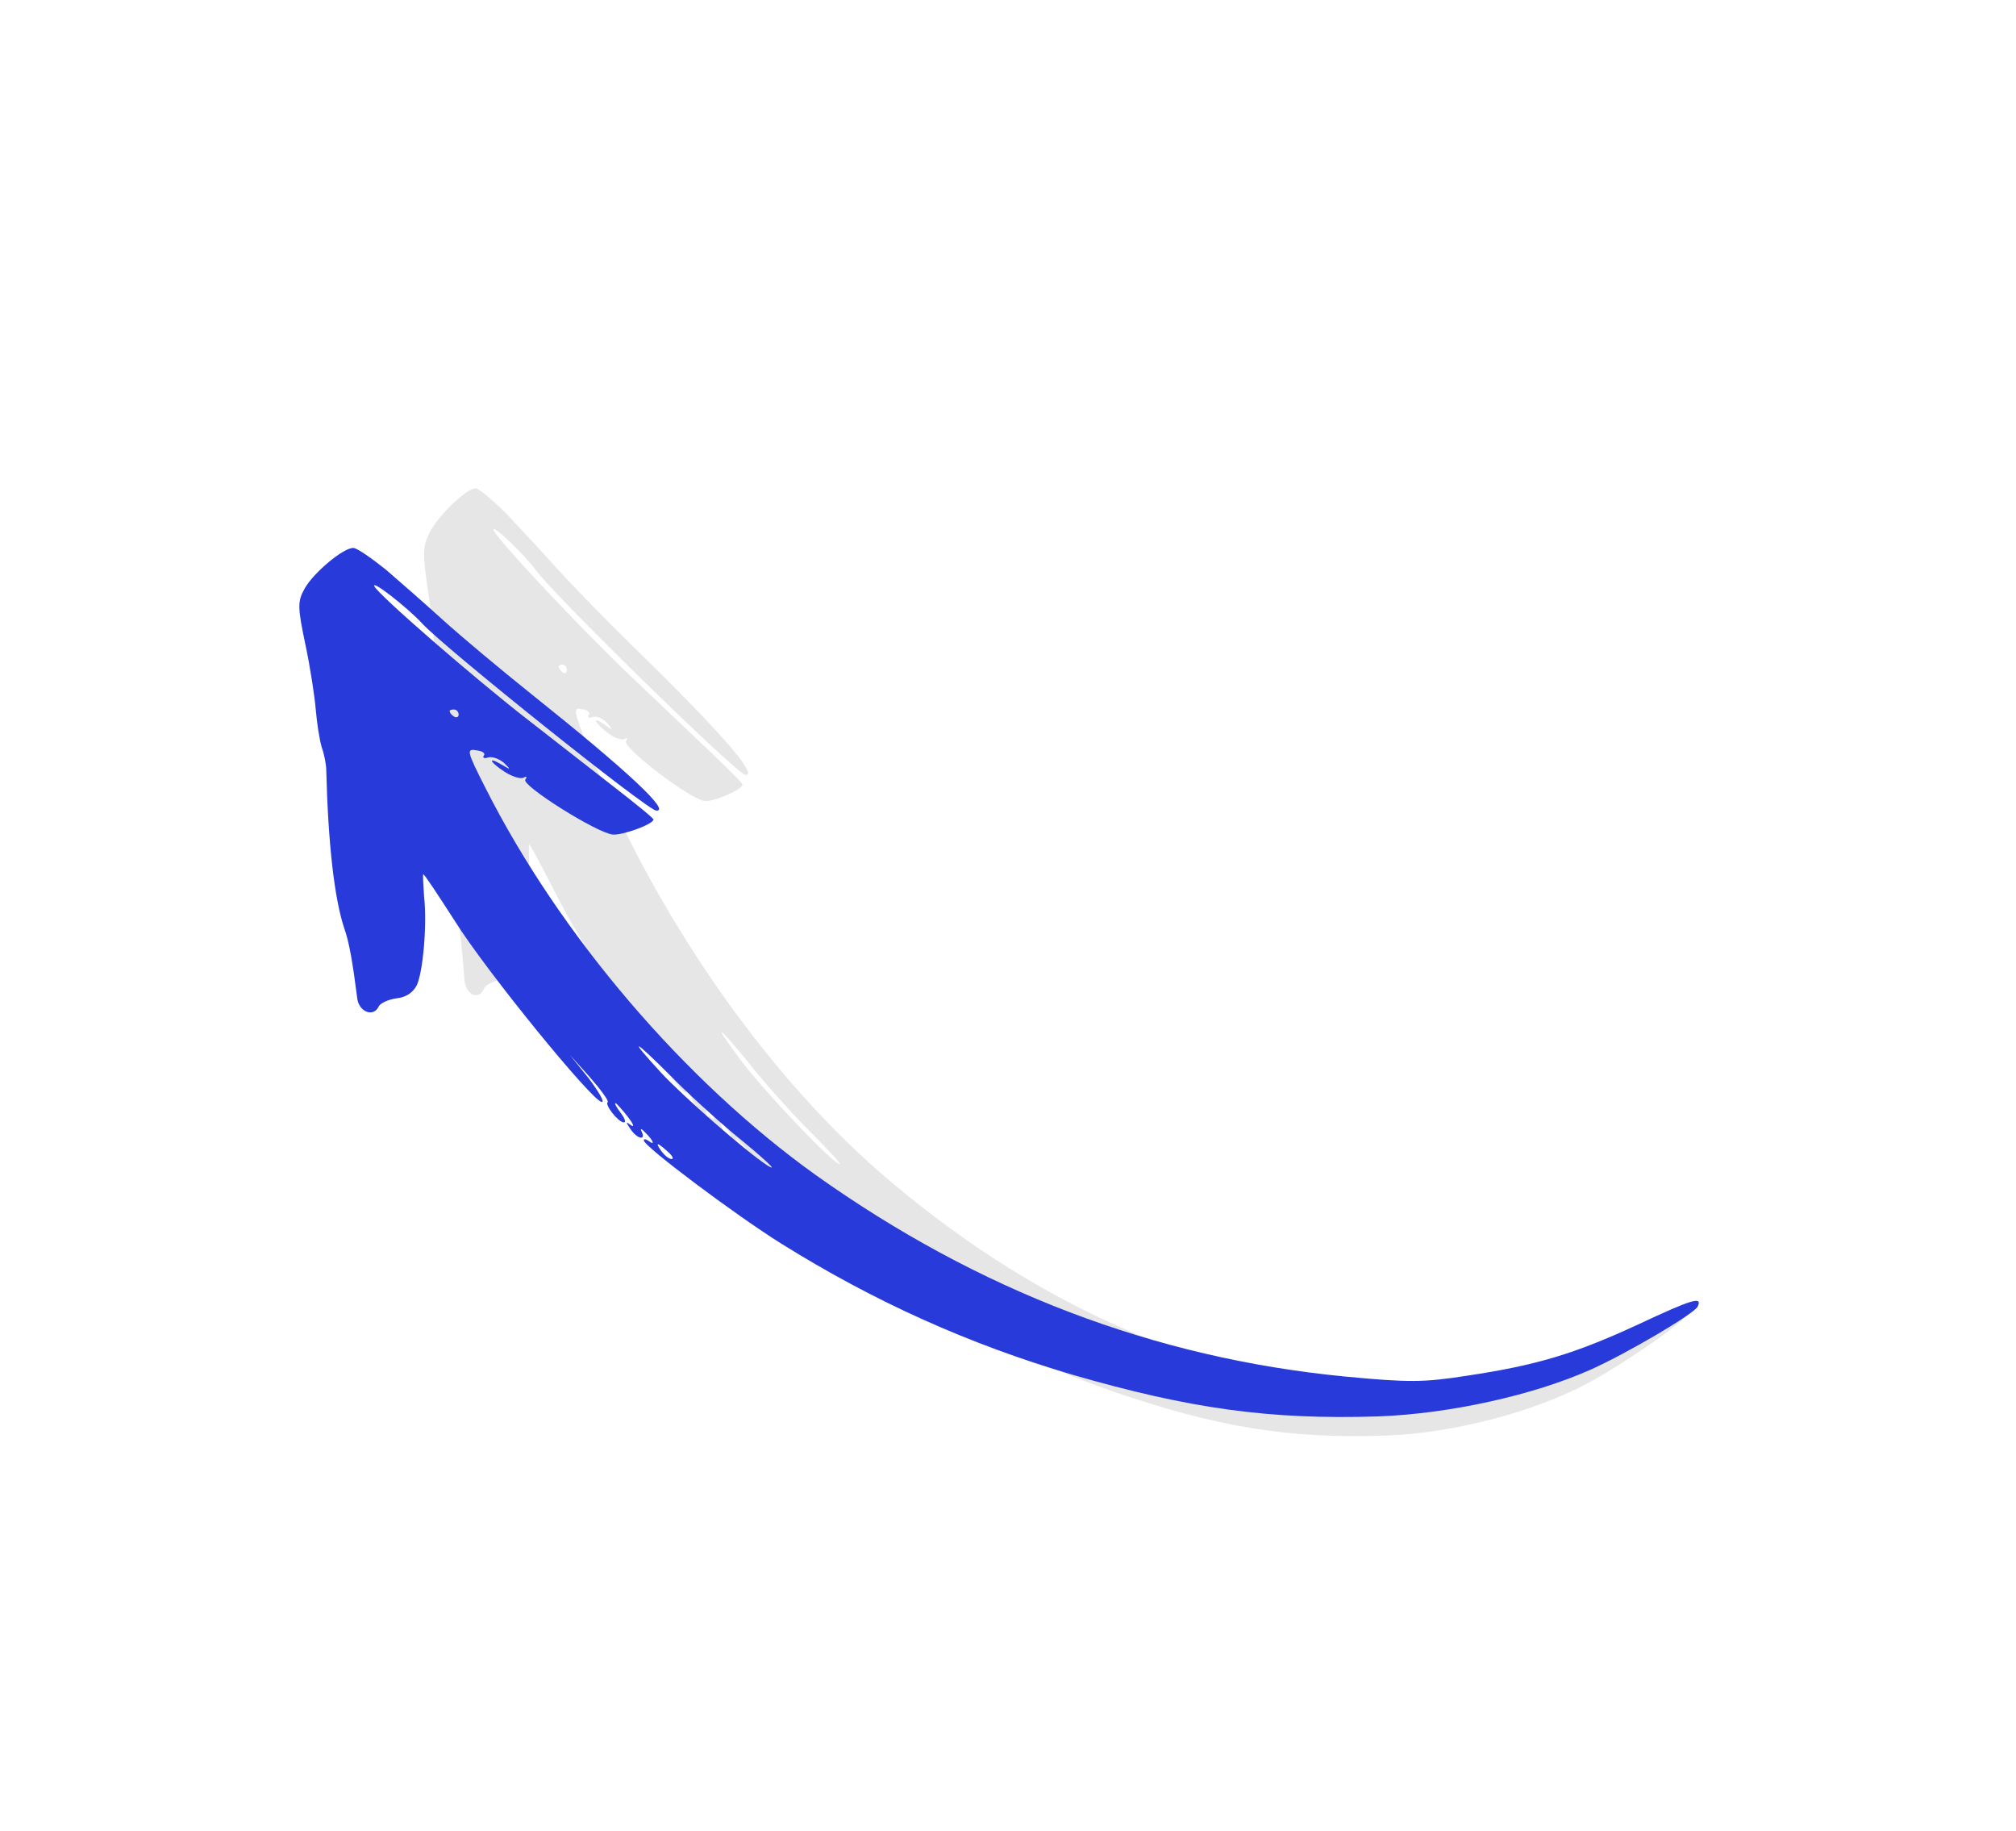 <svg width="196" height="178" viewBox="0 0 196 178" fill="none" xmlns="http://www.w3.org/2000/svg">
<g filter="url(#filter0_dd_2037_11182)">
<g opacity="0.1" filter="url(#filter1_f_2037_11182)">
<path d="M49.096 43.79C50.29 45.047 52.526 47.446 54.085 49.184C55.608 50.868 58.977 54.321 61.572 56.856C70.11 65.179 73.807 69.453 72.455 69.312C71.635 69.227 54.263 52.254 52.185 49.527C50.877 47.766 47.709 44.778 48.001 45.547C48.397 46.523 56.566 55.202 61.165 59.57C63.616 61.893 67.082 65.208 68.892 66.923C70.702 68.638 72.205 70.123 72.189 70.27C72.139 70.757 69.405 71.949 68.503 71.855C67.11 71.71 60.471 66.637 60.865 66.038C61.064 65.714 60.987 65.657 60.721 65.826C60.455 65.995 59.696 65.719 59.045 65.208C57.743 64.187 57.522 63.524 58.794 64.444C59.603 65.02 59.644 65.025 59.019 64.27C58.608 63.834 58.014 63.575 57.63 63.682C57.282 63.843 57.087 63.724 57.235 63.494C57.425 63.267 57.122 62.99 56.589 62.934C55.698 62.743 55.713 62.991 57.29 66.946C63.489 82.608 74.186 98.048 85.542 107.945C99.754 120.256 115.216 127.331 132.122 129.288C137.937 129.943 139.181 129.925 143.109 129.201C149.399 128.084 152.799 126.862 158.461 123.809C163.514 121.036 164.415 120.736 163.924 121.866C163.597 122.62 157.486 126.809 154.199 128.534C148.941 131.285 141.362 133.253 134.995 133.526C125.304 133.895 118.218 132.714 107.862 129.125C98.751 125.912 90.397 121.399 82.256 115.234C78.263 112.209 70.243 104.875 70.304 104.29C70.325 104.096 70.484 104.161 70.714 104.333C71.319 104.888 71.17 104.331 70.508 103.524C70.108 102.99 69.985 102.977 70.15 103.388C70.504 104.361 69.7 104.129 69.145 103.087C68.73 102.305 68.735 102.256 69.227 102.701C69.534 102.93 69.411 102.524 68.949 101.786C68.452 100.996 67.98 100.356 67.898 100.347C67.775 100.335 67.975 100.799 68.329 101.377C68.683 101.955 68.802 102.411 68.556 102.385C68.064 102.334 66.889 100.489 67.206 100.226C67.303 100.089 66.636 98.936 65.697 97.607L63.994 95.264L65.6 97.745C66.447 99.162 66.955 100.249 66.668 100.219C65.808 100.13 56.726 86.285 54.124 81.041C52.712 78.285 51.537 76.046 51.45 76.086C51.399 76.179 51.415 77.215 51.452 78.449C51.64 81.423 51.118 86.44 50.515 87.854C50.142 88.652 49.512 89.128 48.672 89.237C47.955 89.36 47.213 89.725 47.049 90.102C46.553 91.282 45.247 90.702 45.153 89.216C44.872 85.543 44.614 83.251 44.223 81.832C43.431 78.697 43.046 72.848 43.114 65.027C43.129 64.487 42.995 63.389 42.784 62.629C42.614 61.873 42.428 60.081 42.37 58.647C42.312 57.214 42.012 54.13 41.646 51.679C41.063 47.729 41.083 47.14 41.762 45.783C42.601 44.098 45.41 41.388 46.271 41.477C46.599 41.511 47.855 42.578 49.096 43.79ZM54.331 58.76C54.316 58.907 54.454 59.167 54.685 59.339C54.875 59.506 55.09 59.43 55.115 59.187C55.146 58.894 54.966 58.63 54.761 58.608C54.515 58.583 54.341 58.663 54.331 58.76ZM72.085 97.14C73.941 99.598 79.305 105.375 81.218 106.904C82.407 107.815 81.038 106.245 78.259 103.494C76.725 101.907 74.274 99.19 72.884 97.42C69.653 93.441 69.176 93.243 72.085 97.14ZM71.842 105.435C72.088 105.855 72.463 106.238 72.709 106.264C72.955 106.29 72.826 105.932 72.416 105.495C71.488 104.463 71.283 104.442 71.842 105.435Z" fill="black"/>
</g>
<path d="M37.534 49.382C38.875 50.535 41.386 52.734 43.14 54.328C44.852 55.873 48.632 59.039 51.538 61.364C61.101 68.997 65.265 72.916 63.788 72.786C62.894 72.708 43.433 57.142 41.084 54.642C39.602 53.027 36.056 50.286 36.4 50.992C36.862 51.887 46.036 59.845 51.184 63.851C53.927 65.982 57.808 69.022 59.833 70.594C61.859 72.167 63.543 73.529 63.531 73.663C63.492 74.11 60.555 75.201 59.571 75.114C58.05 74.98 50.66 70.327 51.069 69.778C51.275 69.482 51.189 69.429 50.905 69.584C50.621 69.739 49.787 69.486 49.062 69.017C47.611 68.08 47.349 67.472 48.763 68.316C49.663 68.845 49.708 68.849 49.002 68.157C48.541 67.757 47.886 67.519 47.471 67.618C47.098 67.765 46.882 67.656 47.036 67.445C47.234 67.237 46.896 66.983 46.315 66.931C45.338 66.756 45.363 66.983 47.208 70.608C54.467 84.965 66.612 99.122 79.294 108.199C95.162 119.49 112.219 125.983 130.681 127.787C137.03 128.39 138.384 128.374 142.635 127.714C149.442 126.693 153.102 125.576 159.164 122.781C164.572 120.243 165.543 119.968 165.046 121.004C164.715 121.695 158.201 125.53 154.681 127.109C149.049 129.627 140.866 131.426 133.946 131.672C123.412 132.005 115.663 130.919 104.276 127.623C94.256 124.673 85.017 120.532 75.956 114.877C71.511 112.102 62.545 105.377 62.592 104.841C62.608 104.662 62.783 104.723 63.039 104.88C63.716 105.39 63.535 104.879 62.789 104.139C62.336 103.649 62.202 103.637 62.394 104.014C62.812 104.905 61.929 104.693 61.291 103.737C60.813 103.02 60.817 102.976 61.368 103.384C61.71 103.594 61.562 103.221 61.036 102.545C60.468 101.82 59.934 101.234 59.844 101.226C59.71 101.214 59.943 101.639 60.347 102.17C60.752 102.7 60.895 103.117 60.627 103.094C60.09 103.047 58.751 101.355 59.088 101.114C59.189 100.988 58.425 99.932 57.36 98.713L55.43 96.565L57.259 98.839C58.227 100.139 58.815 101.135 58.502 101.108C57.562 101.025 47.227 88.332 44.224 83.525C42.598 80.998 41.245 78.945 41.152 78.981C41.099 79.067 41.151 80.016 41.232 81.147C41.533 83.873 41.129 88.47 40.519 89.766C40.139 90.497 39.469 90.933 38.559 91.033C37.783 91.144 36.987 91.479 36.821 91.824C36.32 92.905 34.879 92.373 34.729 91.01C34.303 87.645 33.947 85.544 33.475 84.243C32.511 81.37 31.9 76.009 31.719 68.841C31.718 68.346 31.536 67.341 31.281 66.644C31.072 65.951 30.811 64.308 30.701 62.994C30.591 61.68 30.163 58.854 29.684 56.608C28.921 52.987 28.923 52.448 29.619 51.205C30.476 49.661 33.444 47.178 34.384 47.261C34.742 47.292 36.144 48.27 37.534 49.382ZM43.721 63.105C43.709 63.239 43.868 63.478 44.125 63.635C44.337 63.789 44.568 63.719 44.588 63.496C44.611 63.228 44.407 62.985 44.184 62.966C43.915 62.942 43.728 63.016 43.721 63.105ZM64.296 98.289C66.397 100.543 72.423 105.841 74.554 107.242C75.878 108.079 74.336 106.639 71.222 104.116C69.501 102.66 66.745 100.169 65.174 98.546C61.528 94.897 61.003 94.716 64.296 98.289ZM64.303 105.891C64.585 106.276 65.005 106.627 65.273 106.651C65.542 106.675 65.39 106.346 64.929 105.946C63.886 105 63.662 104.98 64.303 105.891Z" fill="#283BDA"/>
</g>
<defs>
<filter id="filter0_dd_2037_11182" x="24.104" y="40.475" width="146.056" height="102.115" filterUnits="userSpaceOnUse" color-interpolation-filters="sRGB">
<feFlood flood-opacity="0" result="BackgroundImageFix"/>
<feColorMatrix in="SourceAlpha" type="matrix" values="0 0 0 0 0 0 0 0 0 0 0 0 0 0 0 0 0 0 127 0" result="hardAlpha"/>
<feMorphology radius="2" operator="erode" in="SourceAlpha" result="effect1_dropShadow_2037_11182"/>
<feOffset dy="2"/>
<feGaussianBlur stdDeviation="2"/>
<feColorMatrix type="matrix" values="0 0 0 0 0.043 0 0 0 0 0.192 0 0 0 0 0.251 0 0 0 0.05 0"/>
<feBlend mode="normal" in2="BackgroundImageFix" result="effect1_dropShadow_2037_11182"/>
<feColorMatrix in="SourceAlpha" type="matrix" values="0 0 0 0 0 0 0 0 0 0 0 0 0 0 0 0 0 0 127 0" result="hardAlpha"/>
<feMorphology radius="1" operator="erode" in="SourceAlpha" result="effect2_dropShadow_2037_11182"/>
<feOffset dy="4"/>
<feGaussianBlur stdDeviation="3"/>
<feColorMatrix type="matrix" values="0 0 0 0 0.043 0 0 0 0 0.192 0 0 0 0 0.251 0 0 0 0.05 0"/>
<feBlend mode="normal" in2="effect1_dropShadow_2037_11182" result="effect2_dropShadow_2037_11182"/>
<feBlend mode="normal" in="SourceGraphic" in2="effect2_dropShadow_2037_11182" result="shape"/>
</filter>
<filter id="filter1_f_2037_11182" x="31.229" y="31.475" width="142.813" height="112.115" filterUnits="userSpaceOnUse" color-interpolation-filters="sRGB">
<feFlood flood-opacity="0" result="BackgroundImageFix"/>
<feBlend mode="normal" in="SourceGraphic" in2="BackgroundImageFix" result="shape"/>
<feGaussianBlur stdDeviation="5" result="effect1_foregroundBlur_2037_11182"/>
</filter>
</defs>
</svg>
